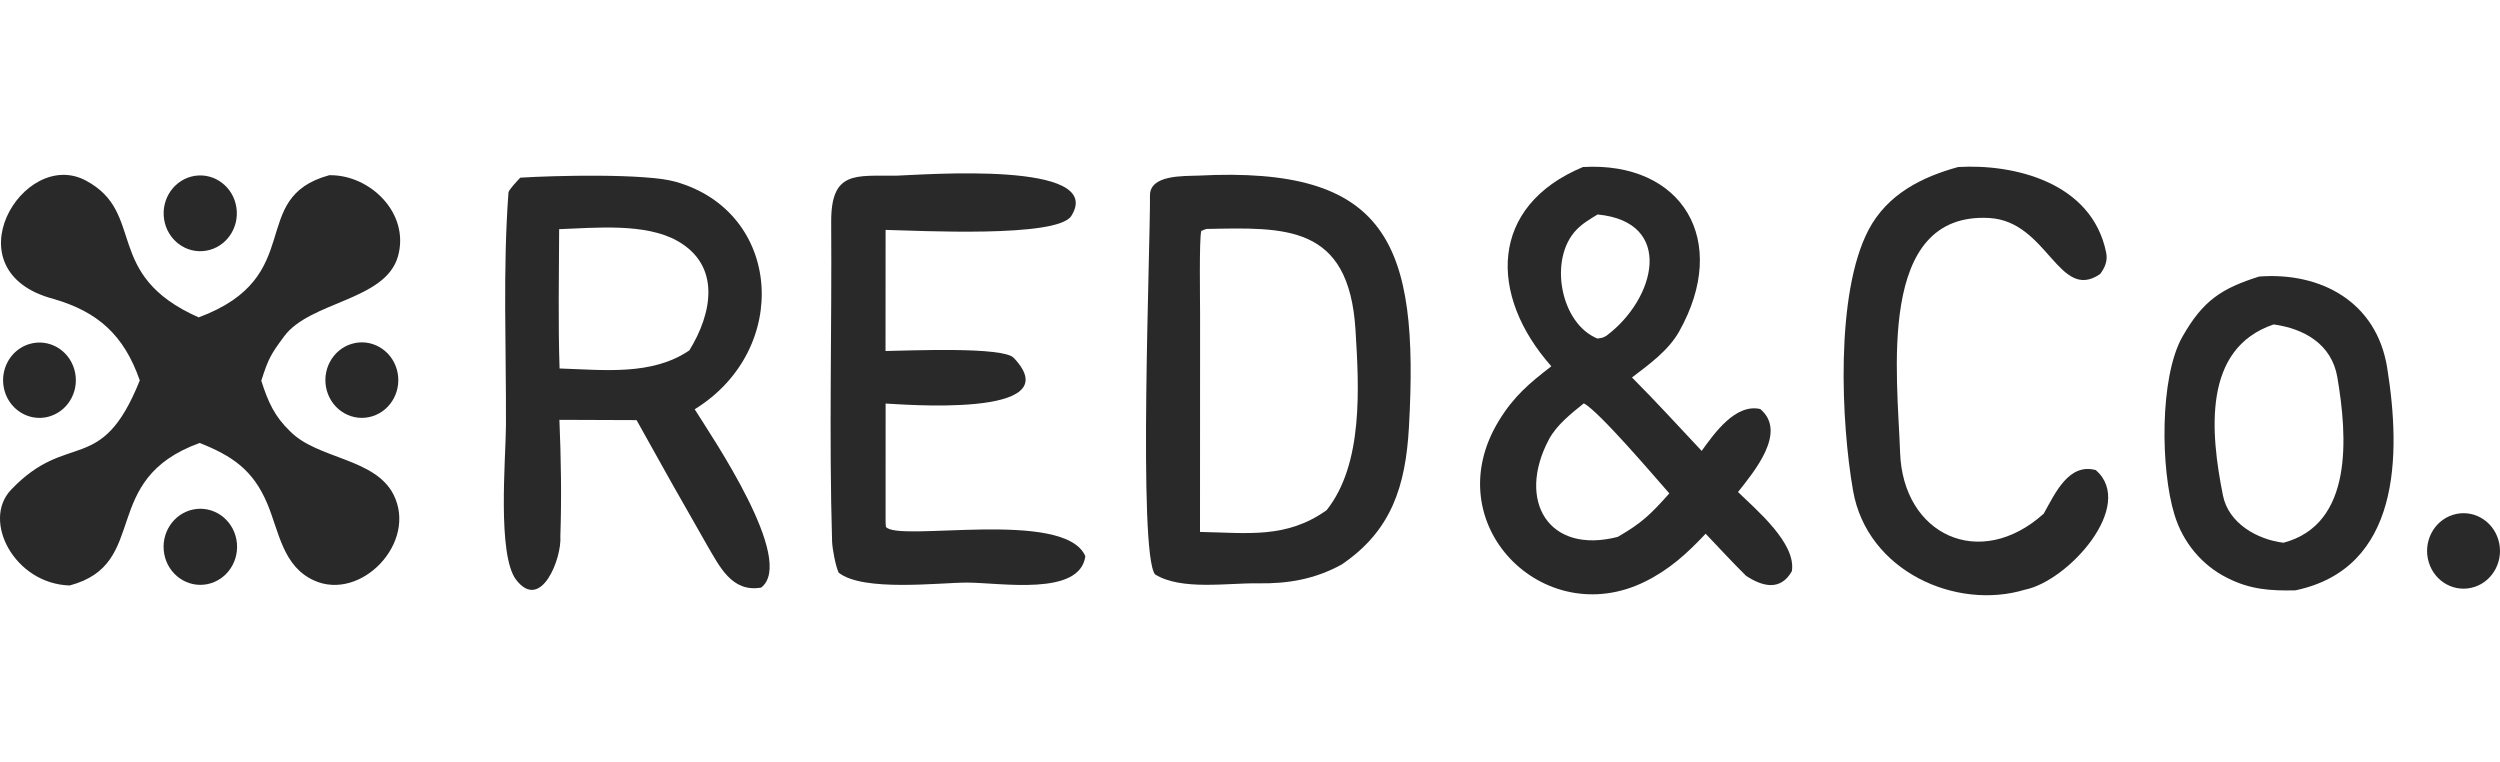 <svg width="105" height="32" viewBox="0 0 105 32" fill="none" xmlns="http://www.w3.org/2000/svg">
<path d="M50.324 7.376C58.3 6.965 59.606 10.217 59.176 17.93C59.037 20.425 58.438 22.3 56.343 23.714C55.215 24.329 54.096 24.52 52.835 24.5C51.556 24.48 49.611 24.809 48.511 24.124C47.795 23.212 48.317 10.346 48.299 8.211C48.291 7.335 49.704 7.4 50.324 7.376ZM50.4 22.341C52.401 22.379 54.025 22.633 55.717 21.428C57.269 19.48 57.078 16.253 56.931 13.858C56.657 9.395 53.954 9.554 50.659 9.616L50.452 9.699C50.361 10.087 50.405 12.656 50.404 13.237L50.4 22.341Z" fill="#212121" fill-opacity="0.96"/>
<path d="M13.828 7.359C15.548 7.327 17.227 8.966 16.713 10.771C16.183 12.632 13.016 12.655 11.93 14.131C11.379 14.878 11.276 15.045 10.974 15.991C11.263 16.893 11.533 17.491 12.192 18.123C13.342 19.284 15.745 19.237 16.525 20.767C17.551 22.782 15.16 25.268 13.195 24.382C11.877 23.788 11.725 22.342 11.226 21.153C10.623 19.716 9.726 19.139 8.388 18.604C4.114 20.146 6.338 23.681 2.926 24.59C0.608 24.52 -0.77 21.871 0.459 20.576C2.863 18.044 4.243 20.041 5.871 15.978C5.207 14.069 4.11 13.097 2.257 12.557C-2.167 11.399 0.967 6.176 3.605 7.583C6.162 8.946 4.293 11.536 8.344 13.33C12.944 11.622 10.347 8.314 13.828 7.359Z" fill="#212121" fill-opacity="0.96"/>
<path d="M66.484 7.015C70.648 6.775 72.683 10.092 70.521 13.928C70.068 14.731 69.26 15.305 68.543 15.853C69.527 16.838 70.512 17.918 71.47 18.937C72.012 18.185 72.89 16.944 73.93 17.179C75.086 18.146 73.652 19.83 72.997 20.665C73.759 21.408 75.45 22.818 75.258 23.991C74.775 24.844 74.006 24.627 73.333 24.183C72.763 23.619 72.192 23 71.637 22.416C70.848 23.254 70.115 23.922 69.091 24.428C64.833 26.537 60.301 22.009 62.952 17.672C63.577 16.648 64.228 16.099 65.156 15.384C62.506 12.393 62.544 8.656 66.484 7.015ZM67.946 22.549C68.962 21.962 69.319 21.61 70.112 20.722C69.498 20.028 67.154 17.268 66.52 16.941C65.991 17.367 65.375 17.851 65.052 18.46C63.691 21.032 65.038 23.299 67.946 22.549ZM67.468 14.103C69.541 12.557 70.35 9.32 67.1 9.008C66.781 9.201 66.467 9.383 66.204 9.658C65.037 10.882 65.531 13.581 67.092 14.22C67.321 14.178 67.272 14.21 67.468 14.103Z" fill="#212121" fill-opacity="0.96"/>
<path d="M21.853 7.462C23.276 7.372 27.107 7.278 28.363 7.631C32.861 8.893 33.234 14.691 29.177 17.189C29.89 18.335 33.451 23.541 31.968 24.679C30.732 24.892 30.221 23.788 29.68 22.868C28.685 21.135 27.704 19.394 26.736 17.645L23.495 17.633C23.563 19.238 23.59 20.911 23.535 22.517C23.605 23.439 22.726 25.71 21.68 24.354C20.875 23.312 21.244 19.223 21.25 17.878C21.264 14.543 21.115 11.379 21.355 8.089C21.364 7.971 21.75 7.569 21.853 7.462ZM23.502 15.476C25.343 15.533 27.377 15.789 28.952 14.716C29.909 13.17 30.296 11.158 28.45 10.118C27.096 9.355 24.986 9.572 23.484 9.625C23.477 11.534 23.439 13.575 23.502 15.476Z" fill="#212121" fill-opacity="0.96"/>
<path d="M94.882 11.615C97.43 11.42 99.812 12.639 100.262 15.449C100.856 19.145 100.807 23.874 96.405 24.795C95.355 24.817 94.51 24.762 93.547 24.273C92.482 23.744 91.678 22.78 91.327 21.613C90.746 19.738 90.694 15.852 91.659 14.147C92.531 12.607 93.317 12.112 94.882 11.615ZM95.906 22.795C98.852 22.015 98.59 18.334 98.17 15.853C97.933 14.451 96.773 13.803 95.493 13.626C92.5 14.639 92.835 18.159 93.364 20.809C93.597 21.981 94.807 22.662 95.906 22.795Z" fill="#212121" fill-opacity="0.96"/>
<path d="M37.634 7.379C38.779 7.342 46.467 6.734 44.995 9.069C44.408 10.001 38.547 9.685 37.195 9.656L37.192 14.742C38.28 14.723 42.128 14.557 42.577 15.03C45.026 17.608 37.687 16.964 37.196 16.949L37.195 21.93L37.207 22.127C37.7 22.79 44.721 21.351 45.585 23.361C45.354 25.057 42.035 24.472 40.616 24.469C39.47 24.467 36.251 24.867 35.224 24.052C35.088 23.764 34.956 23.017 34.948 22.751C34.815 18.296 34.941 13.795 34.91 9.337C34.896 7.158 35.93 7.394 37.634 7.379Z" fill="#212121" fill-opacity="0.96"/>
<path d="M82.242 7.015C84.574 6.877 87.862 7.645 88.46 10.614C88.528 10.954 88.408 11.24 88.207 11.508C86.473 12.704 86.003 9.293 83.55 9.156C78.787 8.89 79.697 15.795 79.804 19.003C79.921 22.465 83.153 23.988 85.837 21.573C86.317 20.718 86.885 19.432 88.027 19.745C89.721 21.236 86.864 24.404 85.046 24.767C82.147 25.647 78.423 23.986 77.83 20.615C77.328 17.76 77.075 12.33 78.479 9.656C79.273 8.145 80.734 7.429 82.242 7.015Z" fill="#212121" fill-opacity="0.96"/>
<path d="M8.117 21.398C8.954 21.228 9.765 21.793 9.929 22.659C10.092 23.525 9.547 24.364 8.711 24.534C7.874 24.703 7.063 24.139 6.899 23.273C6.736 22.407 7.281 21.568 8.117 21.398Z" fill="#212121" fill-opacity="0.96"/>
<path d="M8.186 7.385C9.022 7.258 9.8 7.852 9.929 8.716C10.059 9.58 9.49 10.39 8.657 10.53C7.814 10.672 7.022 10.076 6.891 9.203C6.761 8.33 7.342 7.514 8.186 7.385Z" fill="#212121" fill-opacity="0.96"/>
<path d="M14.774 14.441C15.582 14.201 16.425 14.679 16.665 15.512C16.905 16.346 16.452 17.224 15.649 17.48C14.835 17.74 13.973 17.262 13.73 16.418C13.487 15.573 13.956 14.685 14.774 14.441Z" fill="#212121" fill-opacity="0.96"/>
<path d="M103.022 21.623C103.828 21.369 104.68 21.836 104.93 22.668C105.181 23.5 104.734 24.386 103.933 24.65C103.123 24.916 102.258 24.45 102.007 23.61C101.754 22.771 102.21 21.879 103.022 21.623Z" fill="#212121" fill-opacity="0.96"/>
<path d="M1.244 14.446C2.045 14.213 2.879 14.685 3.12 15.51C3.362 16.334 2.922 17.207 2.13 17.473C1.604 17.651 1.027 17.519 0.621 17.131C0.214 16.742 0.043 16.156 0.172 15.599C0.301 15.042 0.711 14.601 1.244 14.446Z" fill="#212121" fill-opacity="0.96"/>
</svg>
